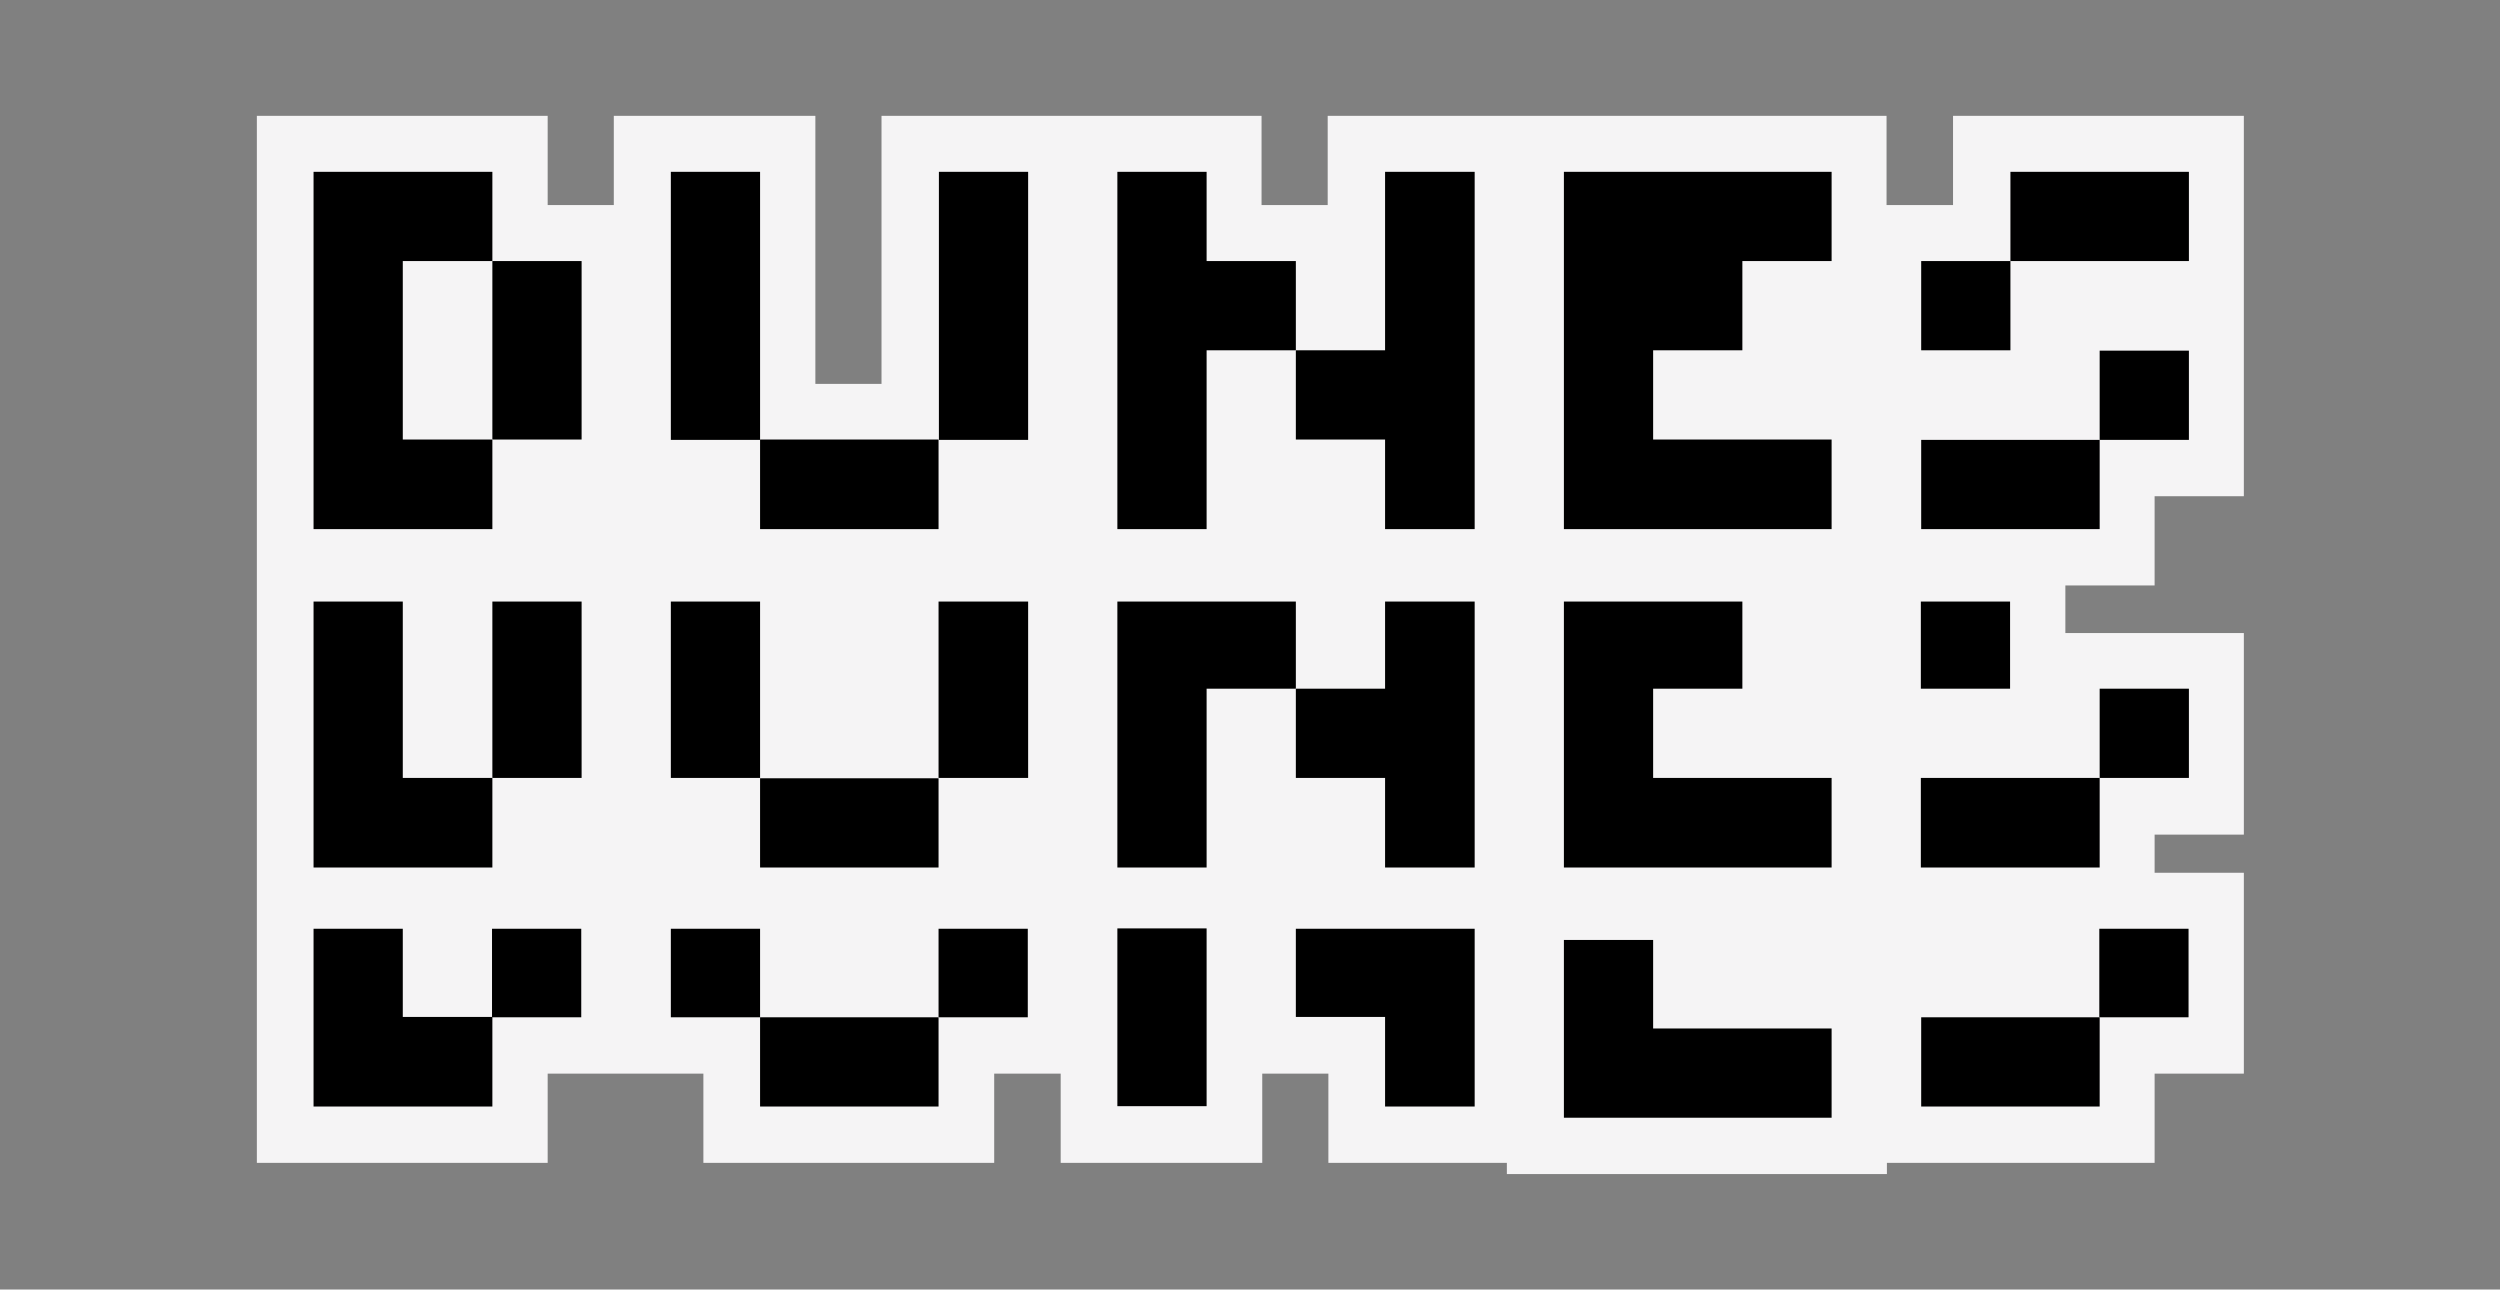<?xml version="1.0" encoding="UTF-8"?>
<svg id="Calque_1" xmlns="http://www.w3.org/2000/svg" version="1.1" viewBox="0 0 714.4 368.5">
  <rect x="0" y="0" width="714.4" height="368.5" fill="#808080" stroke="none"/>
  <!-- Generator: Adobe Illustrator 29.3.1, SVG Export Plug-In . SVG Version: 2.1.0 Build 151)  -->
  <defs>
    <style>
      .st0 {
        fill: #f5f4f5;
      }
    </style>
  </defs>
  <path class="st0" d="M558.1,33.1v25.5h-19v-25.5h-159.7v25.5h-18.9v-25.5h-108.6v76.6h-18.9V33.1h-57.6v25.5h-18.9v-25.5h-83.1v299.2h83.1v-25.5h44.5v25.5h83.1v-25.5h19v25.5h57.6v-25.5h18.9v25.5h51v3.2h108.6v-3.2h76.5v-25.5h25.5v-57.4h-25.5v-10.9h25.5v-57.6h-51v-13.6h25.5v-25.5h25.5V33.1h-83.1Z"/>
  <g>
    <rect x="140.6" y="265.4" width="25.5" height="25.3"/>
    <polygon points="140.7 316.2 140.7 290.6 115.1 290.6 115.1 265.4 89.6 265.4 89.6 316.2 140.7 316.2"/>
    <rect x="217.2" y="290.7" width="51" height="25.5"/>
    <rect x="191.7" y="265.4" width="25.5" height="25.3"/>
    <rect x="268.2" y="265.4" width="25.5" height="25.3"/>
    <rect x="319.3" y="265.3" width="25.5" height="50.8"/>
    <polygon points="395.8 290.6 395.8 316.2 421.4 316.2 421.4 265.4 370.3 265.4 370.3 290.6 395.8 290.6"/>
    <polygon points="523.4 319.4 523.4 293.9 472.4 293.9 472.4 268.6 446.9 268.6 446.9 319.4 523.4 319.4"/>
    <rect x="549" y="290.7" width="51" height="25.5"/>
    <rect x="599.9" y="265.4" width="25.5" height="25.3"/>
  </g>
  <g>
    <polygon points="89.6 210.9 89.6 247.9 140.7 247.9 140.7 236.4 140.7 222.3 115.1 222.3 115.1 171.9 89.6 171.9 89.6 210.9"/>
    <polygon points="140.7 210.9 140.7 222.3 166.2 222.3 166.2 171.9 140.7 171.9 140.7 210.9"/>
    <polygon points="268.2 210.9 268.2 222.3 293.8 222.3 293.8 210.9 293.8 171.9 268.2 171.9 268.2 210.9"/>
    <polygon points="191.7 210.9 191.7 222.3 217.2 222.3 217.2 210.9 217.2 171.9 191.7 171.9 191.7 210.9"/>
    <rect x="217.2" y="222.4" width="51" height="25.5"/>
    <polygon points="395.8 196.8 370.3 196.8 370.3 222.3 395.8 222.3 395.8 247.9 421.4 247.9 421.4 210.9 421.4 171.9 395.8 171.9 395.8 196.8"/>
    <polygon points="319.3 210.9 319.3 247.9 344.8 247.9 344.8 236.4 344.8 210.9 344.8 196.8 370.3 196.8 370.3 171.9 319.3 171.9 319.3 210.9"/>
    <polygon points="446.9 210.9 446.9 247.9 523.4 247.9 523.4 236.4 523.4 222.3 472.4 222.3 472.4 196.8 497.9 196.8 497.9 171.9 446.9 171.9 446.9 210.9"/>
    <rect x="548.9" y="171.9" width="25.5" height="24.9"/>
    <polygon points="548.9 222.3 548.9 236.4 548.9 247.9 600 247.9 600 222.3 548.9 222.3"/>
    <polygon points="600 222.3 625.5 222.3 625.5 210.9 625.5 196.8 600 196.8 600 222.3"/>
  </g>
  <rect x="140.7" y="74.6" width="25.5" height="51"/>
  <polygon points="115.1 74.6 140.7 74.6 140.7 49.1 89.6 49.1 89.6 139.4 89.6 151.2 140.7 151.2 140.7 139.4 140.7 125.6 115.1 125.6 115.1 74.6"/>
  <rect x="191.7" y="49.1" width="25.5" height="76.6"/>
  <rect x="268.3" y="49.1" width="25.5" height="76.6"/>
  <polygon points="217.2 139.4 217.2 151.2 268.2 151.2 268.2 139.4 268.2 125.6 217.2 125.6 217.2 139.4"/>
  <polygon points="421.4 49.1 395.8 49.1 395.8 100.1 370.3 100.1 370.3 125.6 395.8 125.6 395.8 139.4 395.8 151.2 421.4 151.2 421.4 139.4 421.4 49.1"/>
  <polygon points="344.8 74.6 344.8 49.1 319.3 49.1 319.3 139.4 319.3 151.2 344.8 151.2 344.8 139.4 344.8 100.1 370.3 100.1 370.3 74.6 344.8 74.6"/>
  <polygon points="472.4 100.1 497.9 100.1 497.9 74.6 523.4 74.6 523.4 49.1 446.9 49.1 446.9 139.4 446.9 151.2 523.4 151.2 523.4 139.4 523.4 125.6 472.4 125.6 472.4 100.1"/>
  <rect x="600" y="100.2" width="25.5" height="25.5"/>
  <rect x="574.5" y="49.1" width="51" height="25.5"/>
  <rect x="549" y="74.6" width="25.5" height="25.5"/>
  <rect x="549" y="125.7" width="51" height="25.5"/>
</svg>